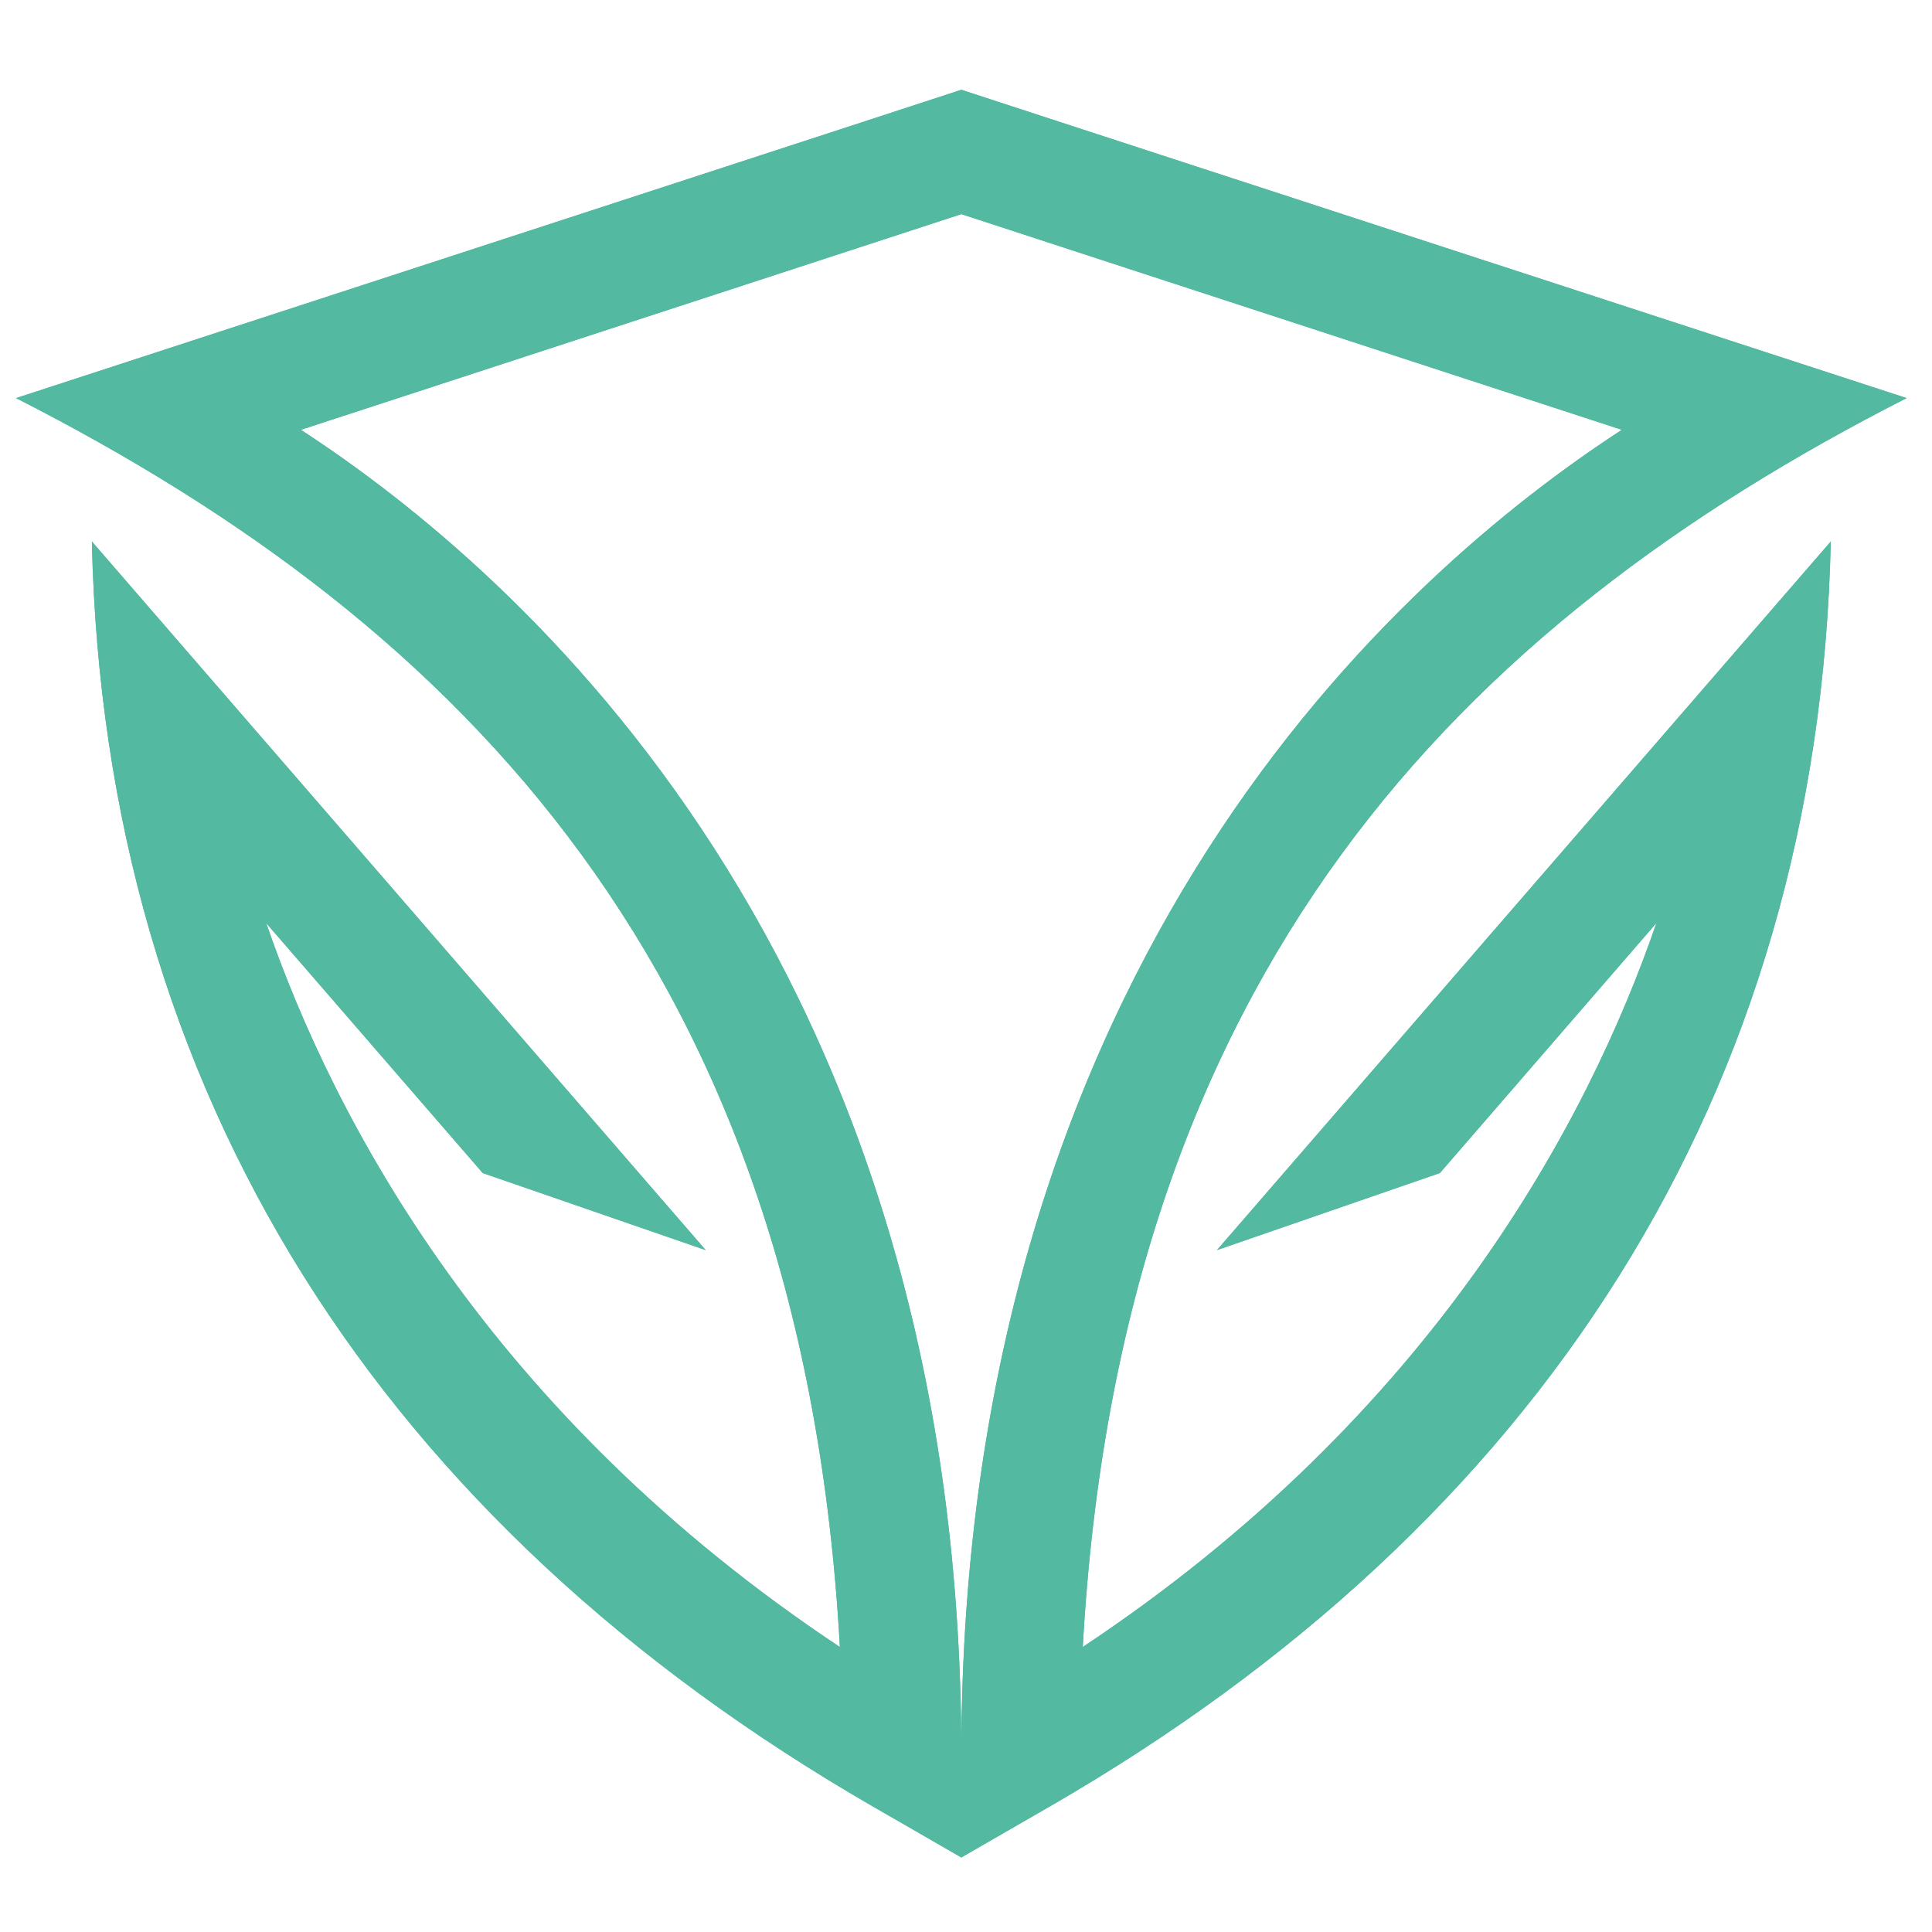 <?xml version="1.0" encoding="utf-8"?>
<!-- Generator: Adobe Illustrator 16.0.0, SVG Export Plug-In . SVG Version: 6.00 Build 0)  -->
<!DOCTYPE svg PUBLIC "-//W3C//DTD SVG 1.1//EN" "http://www.w3.org/Graphics/SVG/1.1/DTD/svg11.dtd">
<svg version="1.1" id="Calque_1" xmlns="http://www.w3.org/2000/svg" xmlns:xlink="http://www.w3.org/1999/xlink" x="0px" y="0px"
	 width="36px" height="36px" viewBox="0 0 36 36" enable-background="new 0 0 36 36" xml:space="preserve">
<g>
	<defs>
		<path id="SVGID_1_" d="M17.913,32.704c0-14.839,8.204-22.027,12.308-24.695L17.913,3.99L5.606,8.009
			C9.709,10.677,17.913,17.865,17.913,32.704 M17.913,1.673l1.882,0.615l15.732,5.13c-8.322,4.238-14.654,10.688-15.351,23.271
			c6.523-4.332,9.417-9.795,10.689-13.49l-4.035,4.659l-4.154,1.436L34.114,10.09c-0.229,10.317-5.429,18.301-14.546,23.567
			l-1.655,0.954l-1.655-0.954C7.14,28.391,1.94,20.407,1.712,10.09l11.438,13.204l-4.155-1.436L4.96,17.2
			c1.272,3.695,4.166,9.158,10.69,13.49C14.954,18.106,8.623,11.656,0.299,7.418l15.732-5.13L17.913,1.673z"/>
	</defs>
	<use xlink:href="#SVGID_1_"  overflow="visible" fill-rule="evenodd" clip-rule="evenodd" fill="#53B9A1"/>
	<clipPath id="SVGID_2_">
		<use xlink:href="#SVGID_1_"  overflow="visible"/>
	</clipPath>
	<rect x="0.299" y="1.673" clip-path="url(#SVGID_2_)" fill="#53B9A1" width="35.229" height="32.938"/>
</g>
</svg>

